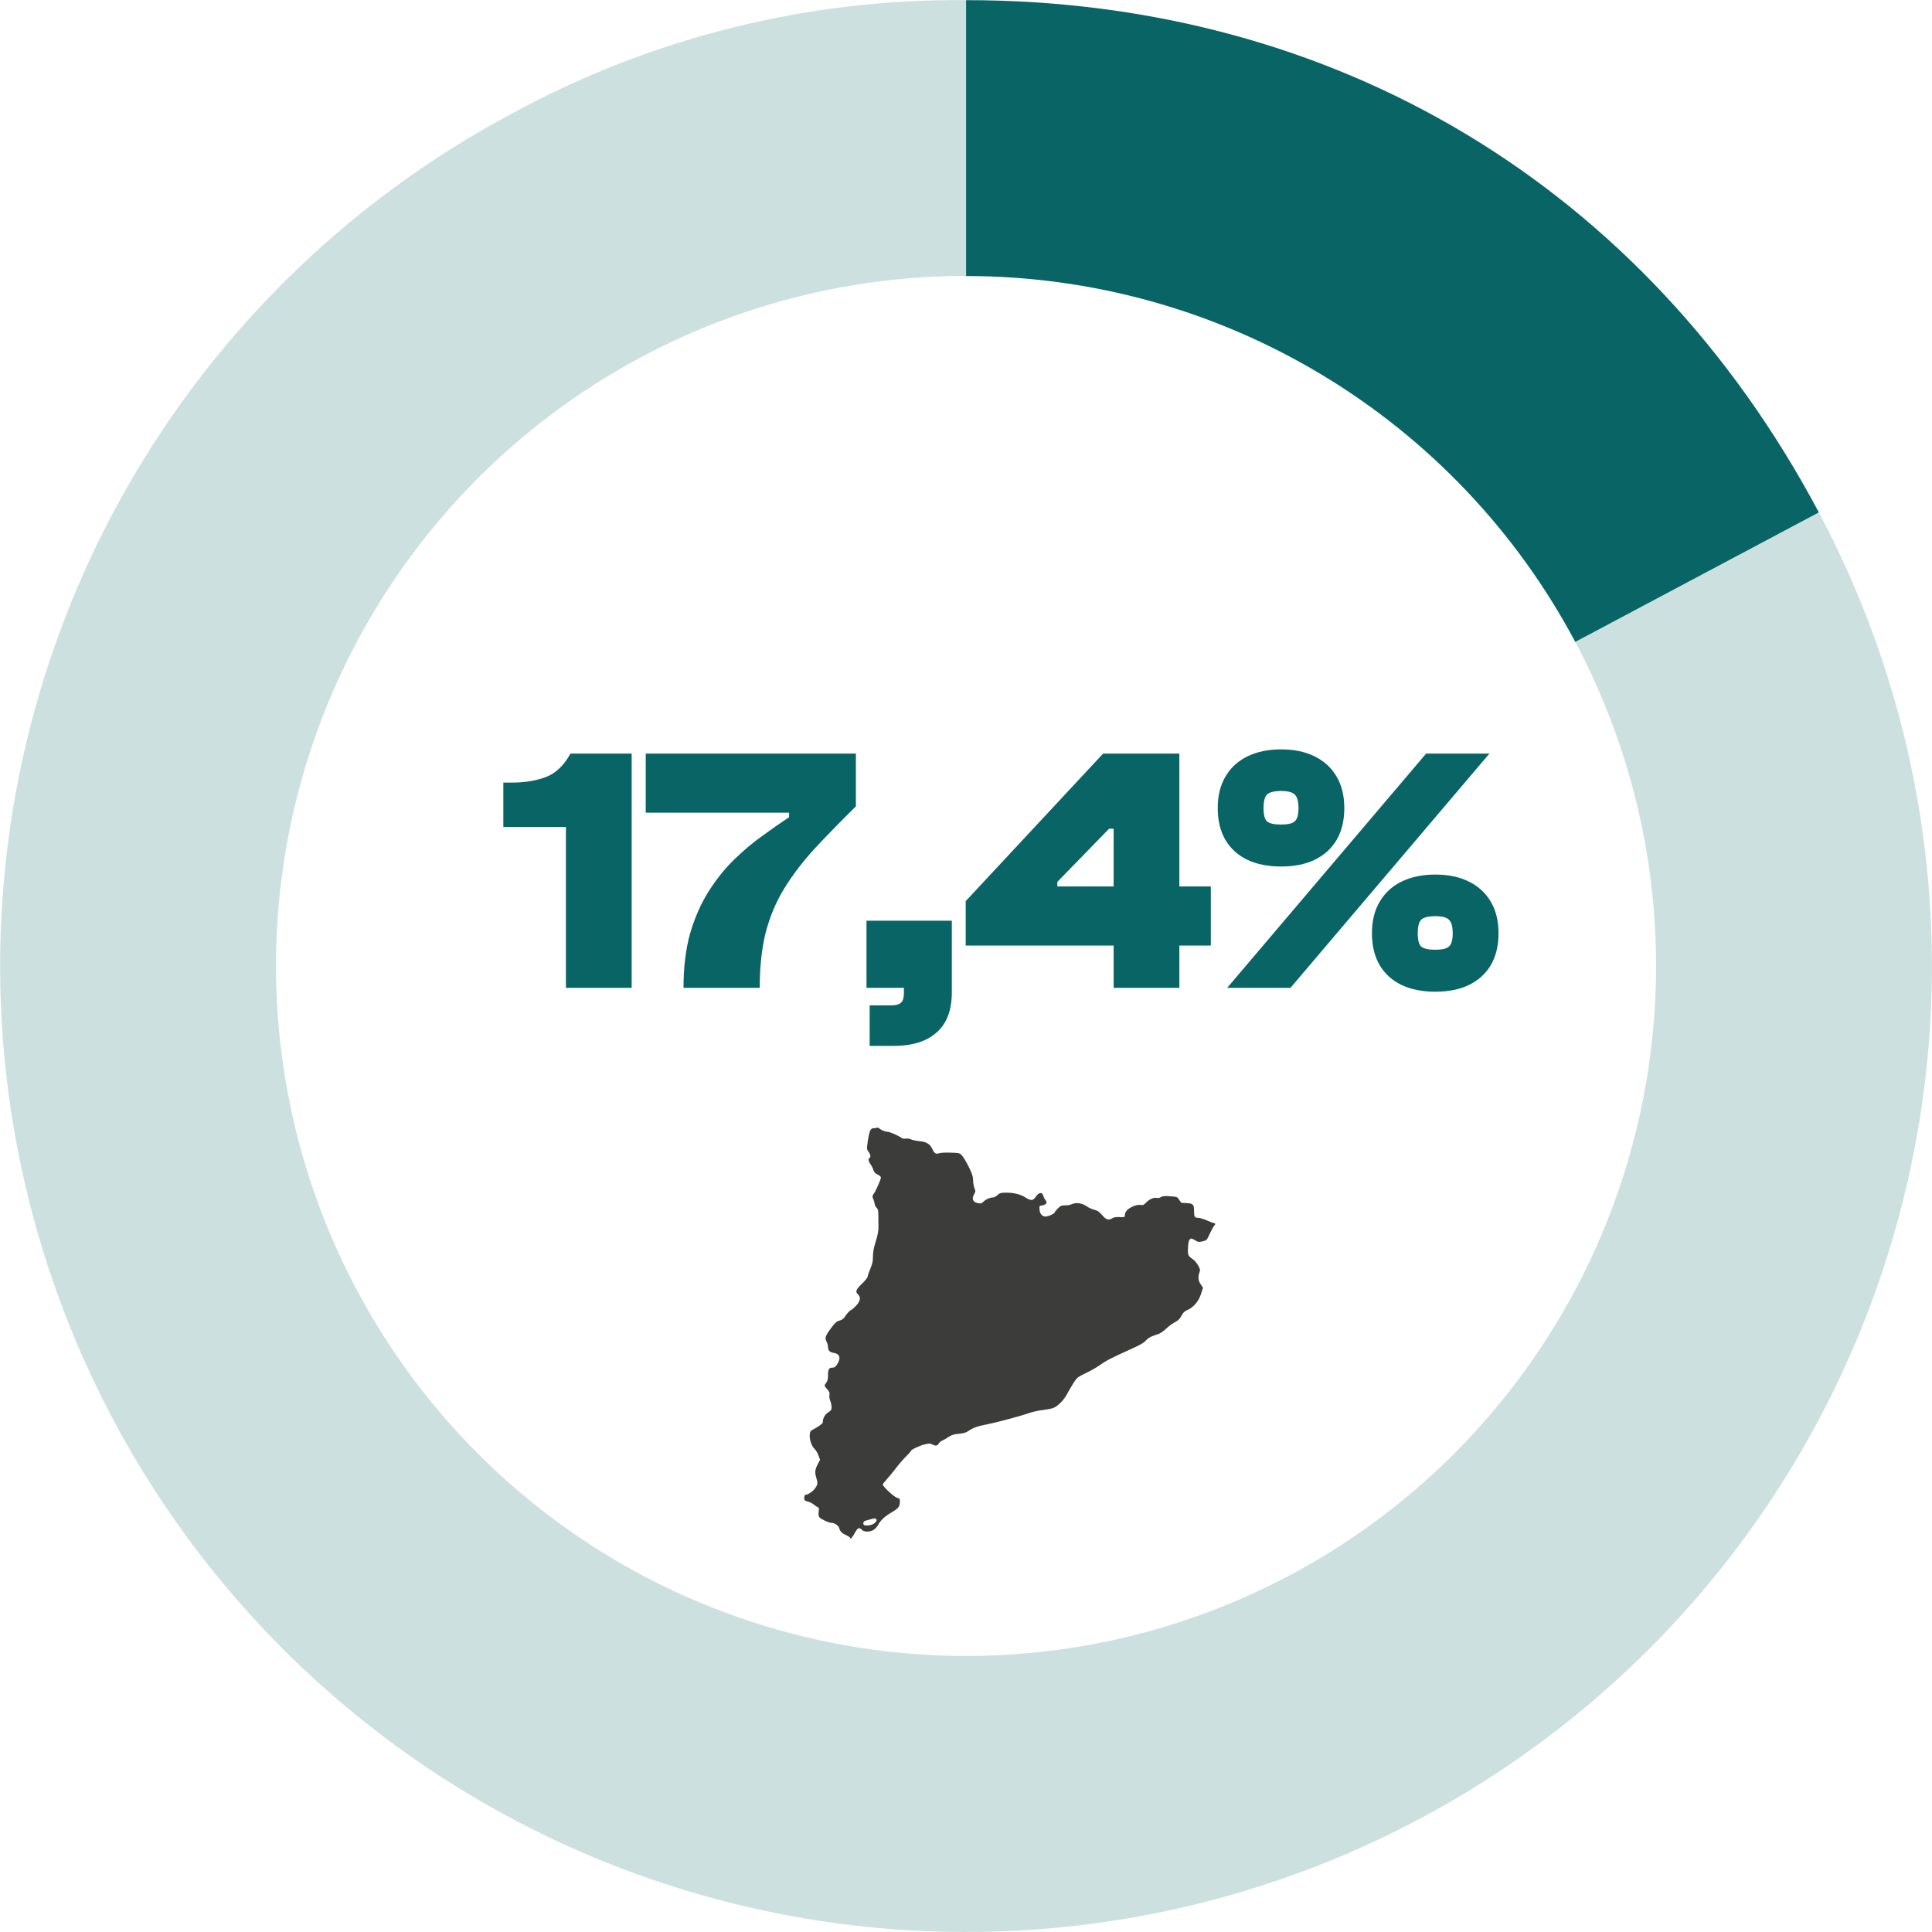 <svg xmlns="http://www.w3.org/2000/svg" width="221" height="221" viewBox="0 0 221 221" fill="none"><g clip-path="url(#clip0_231_2079)"><path d="M180.193 73.428L208.058 58.614C188.239 21.331 152.734 0.016 110.508 0.016V31.576C124.827 31.573 138.878 35.467 151.153 42.839C163.429 50.212 173.468 60.786 180.193 73.428Z" fill="#096466"></path><path d="M208.058 58.614L180.193 73.427C188.297 88.664 191.184 106.138 188.411 123.172C185.639 140.206 177.36 155.862 164.842 167.743C152.325 179.623 136.258 187.074 119.102 188.954C101.947 190.834 84.648 187.039 69.854 178.151C55.061 169.263 43.588 155.772 37.192 139.742C30.797 123.713 29.831 106.029 34.443 89.398C39.055 72.768 48.991 58.107 62.729 47.661C76.466 37.215 93.249 31.559 110.508 31.56V0.015C92.402 -0.159 74.551 4.291 58.645 12.942C39.347 23.199 23.524 38.948 13.178 58.198C2.831 77.448 -1.575 99.334 0.518 121.088C2.61 142.842 11.107 163.487 24.933 180.412C38.759 197.336 57.293 209.781 78.193 216.172C99.092 222.562 121.417 222.612 142.344 216.314C163.271 210.016 181.861 197.653 195.762 180.79C209.663 163.926 218.25 143.319 220.439 121.575C222.628 99.83 218.319 77.925 208.058 58.629V58.614Z" fill="#096466" fill-opacity="0.2"></path><g clip-path="url(#clip1_231_2079)"><path d="M97.245 175.915C97.245 175.857 97.049 175.726 96.81 175.617C96.312 175.397 96.087 175.171 96.002 174.807C95.934 174.519 95.467 174.2 95.111 174.198C94.812 174.198 93.91 173.779 93.726 173.555C93.632 173.436 93.606 173.247 93.65 172.927C93.701 172.549 93.682 172.454 93.537 172.406C93.38 172.332 93.236 172.233 93.109 172.115C92.908 171.956 92.676 171.839 92.429 171.771C92.034 171.665 92 171.63 92 171.322C92 171.123 92.051 170.988 92.126 170.988C92.42 170.988 92.976 170.617 93.236 170.252C93.555 169.799 93.567 169.67 93.359 168.978C93.185 168.403 93.229 168.078 93.572 167.431L93.809 166.983L93.613 166.465C93.505 166.181 93.309 165.852 93.177 165.738C92.855 165.454 92.586 164.679 92.625 164.14C92.651 163.772 92.703 163.679 92.958 163.548C93.561 163.237 94.119 162.836 94.119 162.713C94.117 162.486 94.172 162.262 94.278 162.062C94.385 161.861 94.539 161.69 94.728 161.563C95.068 161.347 95.125 161.259 95.125 160.954C95.114 160.704 95.062 160.457 94.97 160.225C94.88 160.017 94.847 159.788 94.876 159.564C94.925 159.336 94.876 159.204 94.627 158.922C94.262 158.504 94.261 158.497 94.517 158.166C94.663 157.977 94.716 157.752 94.717 157.3C94.717 156.618 94.827 156.443 95.242 156.443C95.46 156.443 95.58 156.349 95.777 156.039C96.217 155.339 96.067 154.859 95.374 154.755C94.902 154.684 94.721 154.494 94.714 154.066C94.705 153.869 94.655 153.675 94.565 153.499C94.322 153.072 94.392 152.838 95.015 151.989C95.522 151.301 95.676 151.156 96.024 151.062C96.258 151.011 96.464 150.873 96.602 150.677C96.829 150.307 97.255 149.844 97.368 149.844C97.418 149.844 97.659 149.638 97.903 149.385C98.413 148.857 98.499 148.391 98.147 148.07C97.81 147.763 97.902 147.513 98.6 146.843C98.961 146.496 99.256 146.127 99.256 146.023C99.256 145.919 99.391 145.516 99.556 145.127C99.792 144.571 99.857 144.267 99.859 143.711C99.859 143.196 99.953 142.714 100.18 141.987C100.43 141.194 100.495 140.813 100.485 140.217C100.478 139.798 100.471 139.202 100.471 138.895C100.471 138.457 100.424 138.288 100.266 138.139C100.156 138.042 100.084 137.908 100.062 137.762C100.039 137.566 99.987 137.375 99.908 137.195C99.763 136.848 99.766 136.803 99.945 136.561C100.183 136.237 100.769 134.909 100.769 134.693C100.769 134.605 100.599 134.452 100.391 134.354C100.268 134.307 100.158 134.231 100.07 134.132C99.982 134.034 99.919 133.916 99.886 133.788C99.808 133.557 99.697 133.339 99.557 133.14C99.341 132.863 99.296 132.556 99.463 132.455C99.63 132.354 99.578 132.045 99.352 131.755C99.185 131.542 99.152 131.393 99.196 131.056C99.409 129.421 99.542 129.057 99.933 129.057C100.057 129.057 100.181 129.038 100.299 129.001C100.349 128.989 100.402 128.989 100.451 129.003C100.501 129.016 100.546 129.042 100.583 129.078C100.852 129.301 101.183 129.436 101.532 129.463C101.773 129.463 102.879 129.953 103.153 130.181C103.229 130.245 103.436 130.275 103.625 130.247C103.827 130.223 104.031 130.252 104.218 130.333C104.363 130.408 104.795 130.499 105.176 130.537C106 130.617 106.397 130.867 106.671 131.481C106.877 131.938 107.083 132.052 107.45 131.912C107.585 131.86 108.163 131.832 108.736 131.85C109.774 131.883 109.774 131.885 110.072 132.22C110.234 132.409 110.578 132.988 110.836 133.515C111.213 134.281 111.308 134.584 111.315 135.035C111.32 135.341 111.373 135.645 111.472 135.935C111.602 136.235 111.599 136.301 111.442 136.577C111.117 137.143 111.277 137.521 111.892 137.632C112.207 137.689 112.302 137.661 112.497 137.452C112.805 137.167 113.202 136.996 113.621 136.969C113.735 136.969 113.952 136.849 114.104 136.702C114.341 136.475 114.474 136.435 115.018 136.429C115.929 136.417 116.708 136.601 117.272 136.961C117.933 137.384 118.165 137.367 118.504 136.867C118.844 136.366 119.226 136.336 119.349 136.801C119.4 136.978 119.486 137.144 119.603 137.288C119.843 137.555 119.678 137.812 119.225 137.881C118.897 137.93 118.884 137.95 118.907 138.33C118.943 138.906 119.275 139.233 119.738 139.145C120.116 139.073 120.648 138.798 120.648 138.673C120.648 138.63 120.808 138.435 121.004 138.239C121.317 137.923 121.422 137.88 121.867 137.88C122.139 137.881 122.41 137.83 122.663 137.729C123.071 137.517 123.82 137.634 124.305 137.988C124.569 138.166 124.86 138.299 125.168 138.382C125.55 138.477 125.734 138.601 126.079 139.001C126.544 139.542 126.822 139.626 127.244 139.348C127.402 139.243 127.671 139.203 128.073 139.221C128.656 139.248 128.667 139.243 128.667 138.979C128.688 138.783 128.771 138.6 128.904 138.455C129.25 138.077 130.064 137.757 130.461 137.832C130.735 137.883 130.833 137.843 131.088 137.574C131.459 137.182 131.986 136.948 132.309 137.03C132.475 137.062 132.646 137.028 132.787 136.936C132.969 136.816 133.205 136.794 133.847 136.841C134.649 136.897 134.676 136.907 134.88 137.239C134.995 137.428 135.119 137.584 135.156 137.591C135.193 137.597 135.459 137.614 135.748 137.626C136.454 137.656 136.586 137.785 136.586 138.445C136.586 139.193 136.645 139.304 137.052 139.304C137.241 139.304 137.697 139.441 138.064 139.608C138.432 139.775 138.793 139.912 138.869 139.912C139.045 139.912 139.044 140.062 138.869 140.24C138.791 140.318 138.572 140.721 138.382 141.135C138.043 141.873 138.025 141.891 137.562 141.998C137.133 142.093 137.05 142.083 136.676 141.859C136.302 141.636 136.252 141.624 136.098 141.78C135.98 141.898 135.922 142.176 135.896 142.744C135.858 143.601 135.881 143.652 136.515 144.092C136.652 144.186 136.893 144.48 137.043 144.742C137.289 145.165 137.308 145.257 137.206 145.54C137.017 146.057 137.068 146.51 137.351 146.922L137.612 147.3L137.384 148.014C137.115 148.85 136.519 149.555 135.824 149.854C135.566 149.95 135.351 150.136 135.219 150.378C134.976 150.857 134.776 151.061 134.317 151.295C133.989 151.485 133.685 151.713 133.409 151.973C133.132 152.233 132.768 152.496 132.602 152.557C132.436 152.618 132.084 152.746 131.821 152.84C131.532 152.947 131.273 153.122 131.066 153.349C130.859 153.599 130.4 153.861 129.272 154.366C127.157 155.317 126.426 155.694 125.823 156.148C125.325 156.485 124.802 156.785 124.259 157.043C123.268 157.52 123.2 157.573 122.808 158.185C122.582 158.537 122.242 159.114 122.059 159.466C121.663 160.222 120.888 160.96 120.346 161.107C119.957 161.195 119.565 161.263 119.169 161.31C118.713 161.37 118.262 161.469 117.823 161.605C116.833 161.954 113.966 162.726 112.924 162.927C111.818 163.137 111.305 163.32 110.761 163.698C110.502 163.878 110.206 163.963 109.663 164.013C109.058 164.069 108.828 164.145 108.429 164.415C108.214 164.567 107.985 164.699 107.745 164.809C107.6 164.877 107.477 164.984 107.39 165.119C107.201 165.402 107.034 165.429 106.643 165.225C106.411 165.105 106.277 165.102 105.815 165.211C105.216 165.351 104.206 165.826 104.206 165.966C104.206 166.014 103.954 166.299 103.648 166.598C103.243 167.009 102.865 167.445 102.515 167.903C102.199 168.321 101.724 168.9 101.459 169.19C101.194 169.479 100.976 169.756 100.976 169.81C100.976 170.03 102.27 171.238 102.6 171.326C102.929 171.414 102.943 171.442 102.935 171.839C102.924 172.347 102.746 172.562 101.99 172.995C101.257 173.418 100.701 173.932 100.456 174.412C100.33 174.646 100.151 174.848 99.934 175.001C99.501 175.266 98.843 175.264 98.602 175.001C98.298 174.665 98.096 174.753 97.781 175.355C97.513 175.87 97.239 176.148 97.239 175.904L97.245 175.915ZM99.944 174.302C100.138 174.183 100.271 174.019 100.271 173.897C100.271 173.67 100.074 173.637 99.606 173.786C99.445 173.837 99.188 173.907 99.039 173.94C98.775 173.998 98.661 174.267 98.829 174.436C98.968 174.576 99.631 174.496 99.947 174.302H99.944Z" fill="#3C3C3B"></path></g></g><path d="M72.256 113H64.736V94.6H57.576V89.52H58.576C60.042 89.52 61.336 89.307 62.456 88.88C63.576 88.453 64.509 87.56 65.256 86.2H72.256V113ZM86.905 113H78.185C78.185 110.653 78.438 108.573 78.945 106.76C79.478 104.947 80.185 103.347 81.065 101.96C81.945 100.573 82.918 99.36 83.985 98.32C85.052 97.28 86.132 96.373 87.225 95.6C88.318 94.8 89.332 94.093 90.265 93.48V92.96H73.865V86.2H97.905V92.24C96.118 94 94.531 95.627 93.145 97.12C91.785 98.613 90.638 100.12 89.705 101.64C88.772 103.16 88.065 104.84 87.585 106.68C87.132 108.493 86.905 110.6 86.905 113ZM108.878 113H99.118V105.32H108.878V113ZM102.238 119.64H99.478V115H101.998C102.478 115 102.825 114.907 103.038 114.72C103.278 114.533 103.398 114.147 103.398 113.56V112.08H108.878V113.52C108.878 115.573 108.291 117.107 107.118 118.12C105.971 119.133 104.345 119.64 102.238 119.64ZM138.506 108.16H110.466V103.08L126.186 86.2H132.706L127.826 94.8H126.866L120.946 100.88V101.4H138.506V108.16ZM134.906 113H127.386V86.2H134.906V113ZM164.175 113.44C162.708 113.44 161.428 113.187 160.335 112.68C159.241 112.147 158.401 111.387 157.815 110.4C157.228 109.387 156.935 108.173 156.935 106.76C156.935 105.347 157.228 104.147 157.815 103.16C158.401 102.147 159.241 101.373 160.335 100.84C161.428 100.307 162.708 100.04 164.175 100.04C165.668 100.04 166.948 100.307 168.015 100.84C169.108 101.373 169.948 102.147 170.535 103.16C171.121 104.147 171.415 105.347 171.415 106.76C171.415 108.173 171.121 109.387 170.535 110.4C169.948 111.387 169.108 112.147 168.015 112.68C166.948 113.187 165.668 113.44 164.175 113.44ZM146.535 99.12C145.068 99.12 143.788 98.867 142.695 98.36C141.601 97.827 140.761 97.067 140.175 96.08C139.588 95.067 139.295 93.853 139.295 92.44C139.295 91.027 139.588 89.827 140.175 88.84C140.761 87.827 141.601 87.053 142.695 86.52C143.788 85.987 145.068 85.72 146.535 85.72C148.028 85.72 149.308 85.987 150.375 86.52C151.468 87.053 152.308 87.827 152.895 88.84C153.481 89.827 153.775 91.027 153.775 92.44C153.775 93.853 153.481 95.067 152.895 96.08C152.308 97.067 151.468 97.827 150.375 98.36C149.308 98.867 148.028 99.12 146.535 99.12ZM146.535 94.32C147.308 94.32 147.828 94.2 148.095 93.96C148.388 93.72 148.535 93.213 148.535 92.44C148.535 91.667 148.388 91.147 148.095 90.88C147.828 90.613 147.308 90.48 146.535 90.48C145.761 90.48 145.228 90.613 144.935 90.88C144.668 91.147 144.535 91.667 144.535 92.44C144.535 93.213 144.668 93.72 144.935 93.96C145.228 94.2 145.761 94.32 146.535 94.32ZM164.175 108.64C164.948 108.64 165.468 108.52 165.735 108.28C166.028 108.04 166.175 107.533 166.175 106.76C166.175 105.987 166.028 105.467 165.735 105.2C165.468 104.933 164.948 104.8 164.175 104.8C163.401 104.8 162.868 104.933 162.575 105.2C162.308 105.467 162.175 105.987 162.175 106.76C162.175 107.533 162.308 108.04 162.575 108.28C162.868 108.52 163.401 108.64 164.175 108.64ZM147.615 113H140.375L163.135 86.2H170.375L147.615 113Z" fill="#096466"></path><defs><clipPath id="clip0_231_2079"><rect width="221" height="221" fill="white"></rect></clipPath><clipPath id="clip1_231_2079"><rect width="47" height="47" fill="white" transform="translate(92 129)"></rect></clipPath></defs></svg>